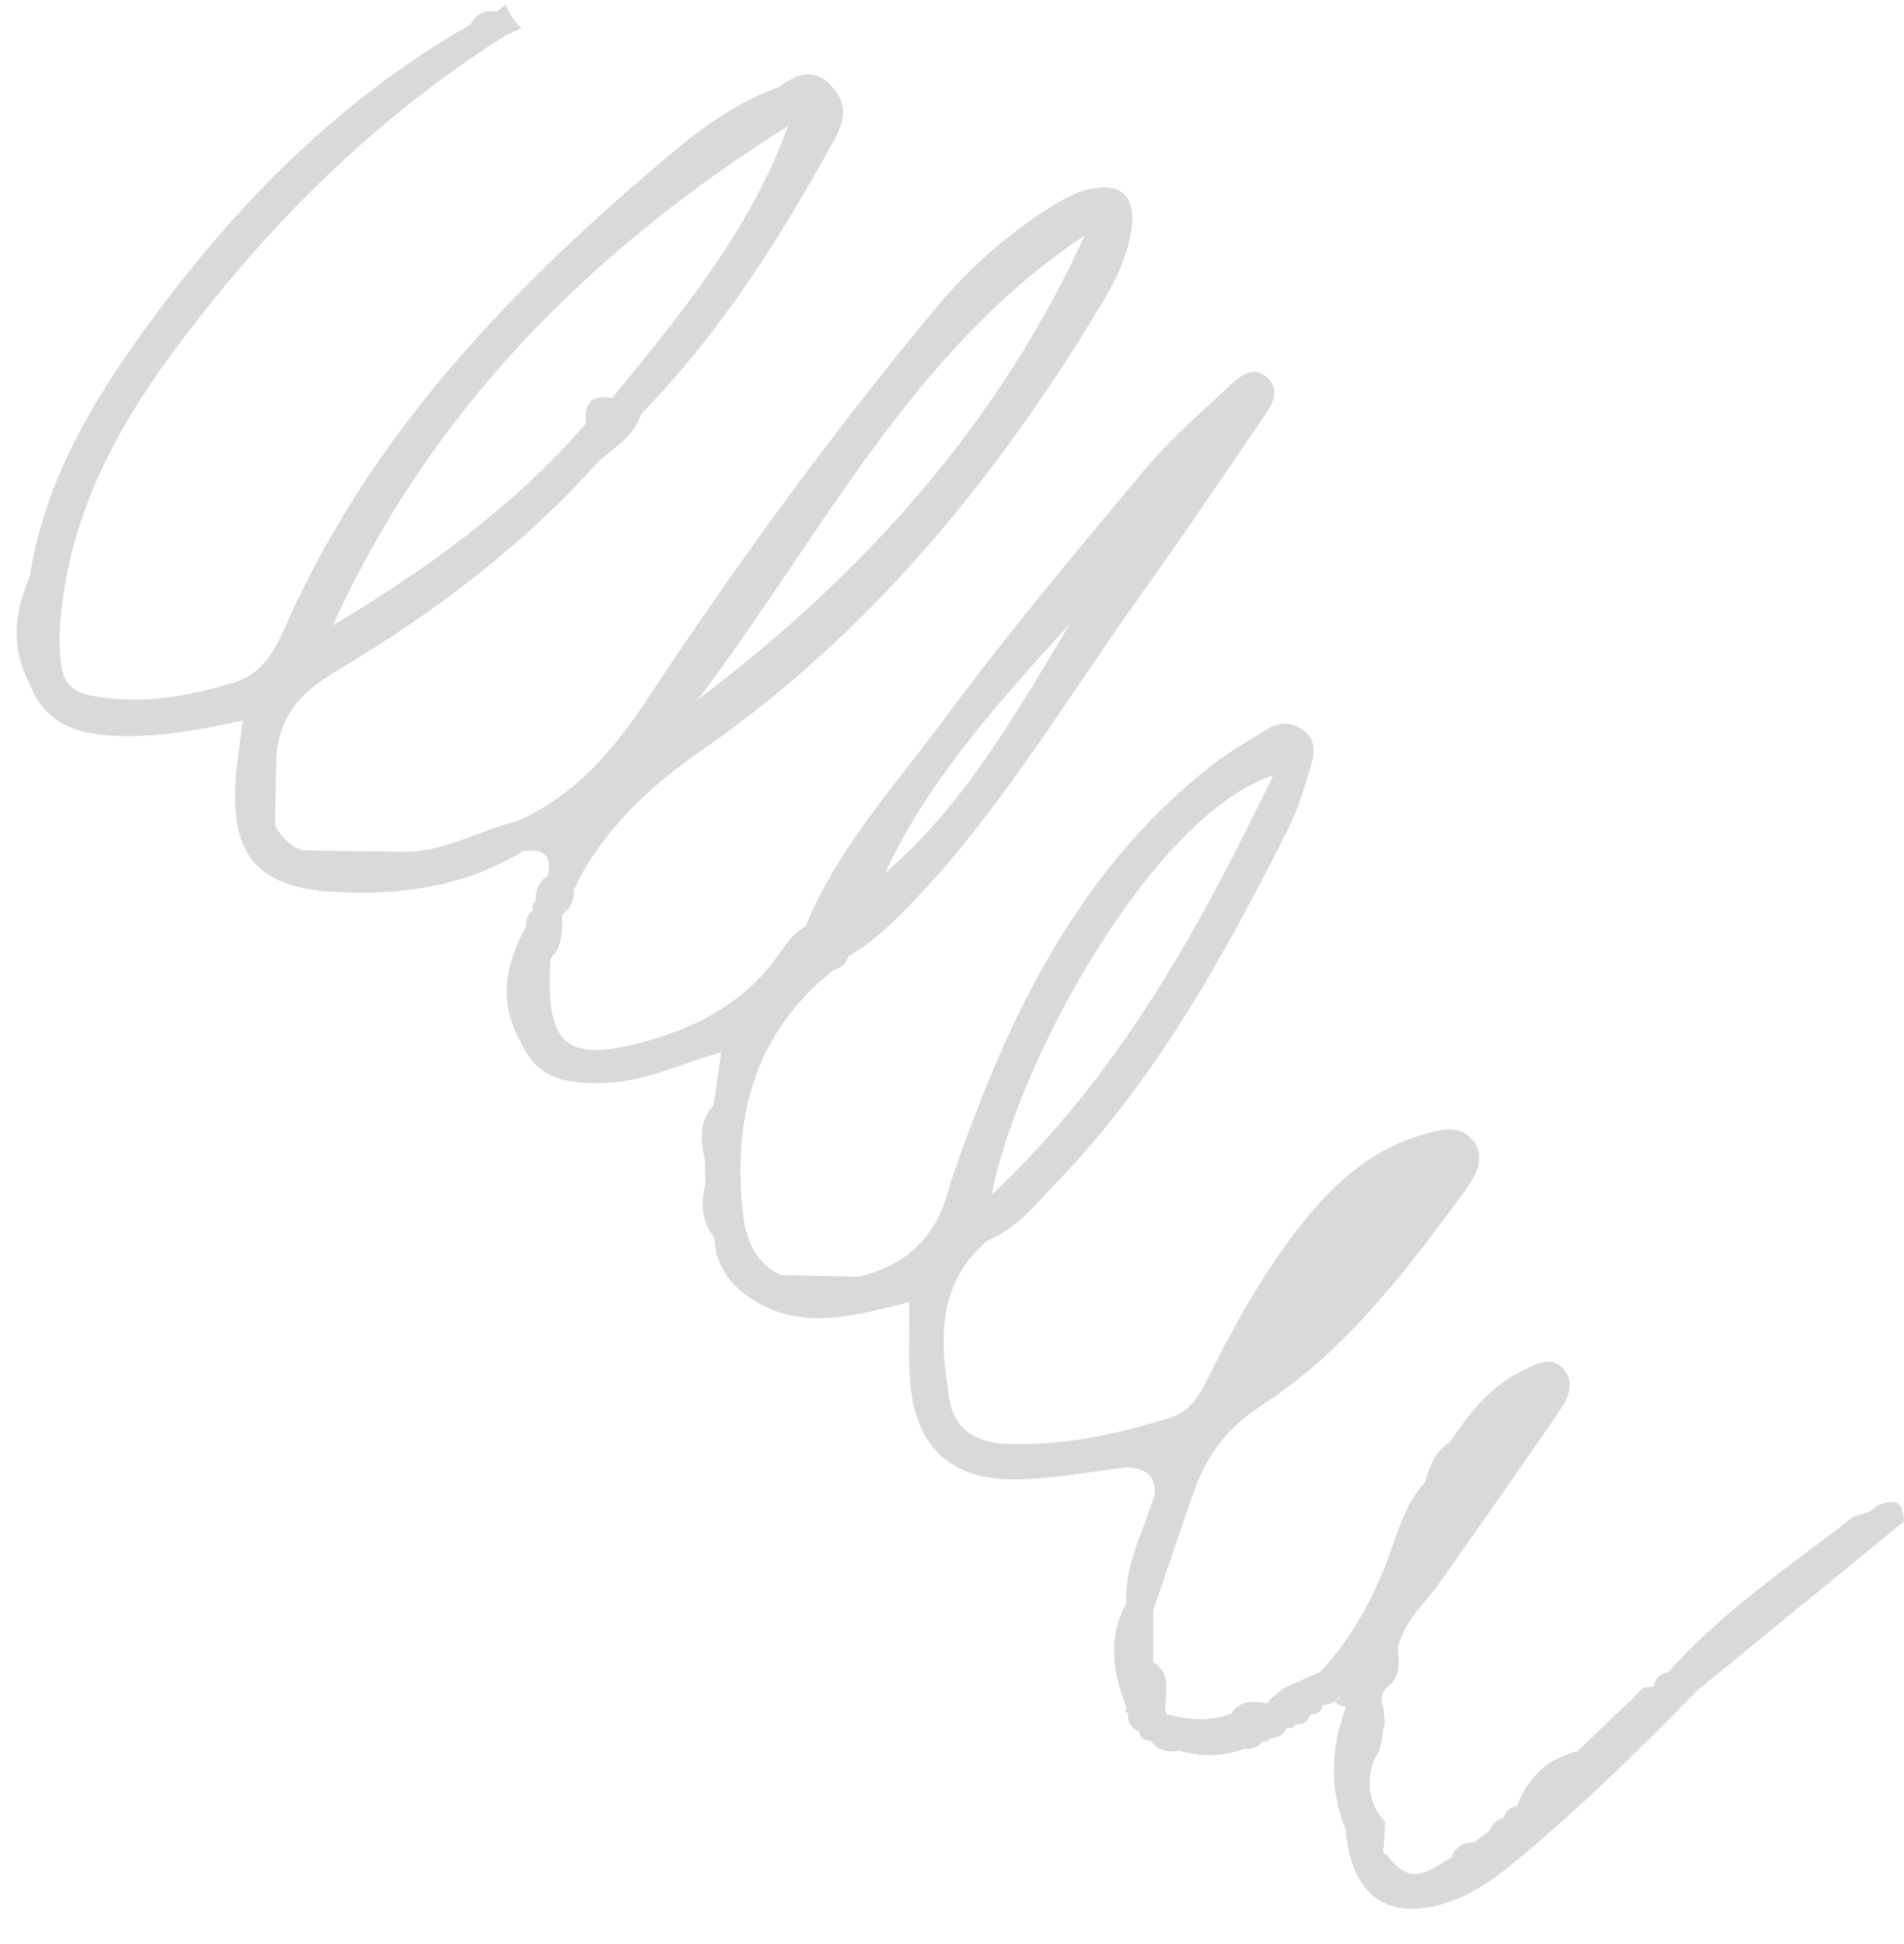 <?xml version="1.0" encoding="UTF-8"?> <svg xmlns="http://www.w3.org/2000/svg" width="48" height="49" viewBox="0 0 48 49" fill="none"><path d="M47.281 37.976C47.12 38.197 46.811 38.122 46.631 38.302C45.049 39.524 43.386 40.649 42.046 42.157C41.84 42.183 41.726 42.306 41.689 42.508C41.604 42.524 41.518 42.534 41.43 42.535C41.325 42.643 41.219 42.752 41.113 42.859L41.11 42.862C41.001 42.963 40.892 43.065 40.782 43.168L40.765 43.179C40.661 43.28 40.557 43.38 40.453 43.481L40.435 43.504C40.333 43.602 40.23 43.701 40.126 43.8L40.099 43.826C40 43.92 39.899 44.014 39.798 44.11L39.766 44.143C39.006 44.326 38.517 44.802 38.25 45.519C38.072 45.548 37.954 45.651 37.898 45.823C37.727 45.867 37.613 45.972 37.556 46.141C37.501 46.174 37.452 46.215 37.403 46.257C37.337 46.307 37.27 46.358 37.205 46.408L37.184 46.424C36.912 46.449 36.678 46.526 36.595 46.824C36.475 46.884 36.358 46.952 36.247 47.029C35.929 47.204 35.61 47.37 35.269 47.077C35.157 46.985 35.057 46.882 34.973 46.767C34.875 46.725 34.846 46.653 34.885 46.556C34.898 46.343 34.911 46.128 34.922 45.916C34.76 45.761 34.649 45.565 34.588 45.35C34.566 45.279 34.552 45.207 34.542 45.132C34.542 45.131 34.542 45.127 34.542 45.126C34.532 45.054 34.529 44.981 34.531 44.908V44.892C34.532 44.822 34.539 44.752 34.552 44.684C34.552 44.676 34.555 44.669 34.555 44.663C34.568 44.594 34.584 44.526 34.607 44.461C34.646 44.347 34.698 44.24 34.766 44.143C34.783 44.055 34.807 43.967 34.84 43.883C34.843 43.73 34.867 43.575 34.916 43.432C34.903 43.309 34.892 43.187 34.879 43.064C34.8 42.875 34.817 42.698 34.949 42.537C35.339 42.277 35.257 41.881 35.244 41.505C35.326 41.177 35.495 40.906 35.69 40.652C35.883 40.397 36.104 40.16 36.288 39.898C37.311 38.449 38.333 36.998 39.335 35.532C39.546 35.223 39.71 34.81 39.403 34.489C39.081 34.151 38.709 34.393 38.372 34.555C37.561 34.945 37.041 35.628 36.555 36.346C36.189 36.58 36.036 36.949 35.932 37.345C35.535 37.787 35.321 38.33 35.137 38.878C34.729 40.088 34.16 41.2 33.284 42.141C32.978 42.276 32.674 42.412 32.368 42.547C32.251 42.644 32.134 42.74 32.019 42.838C31.983 42.927 31.92 42.953 31.832 42.914C31.518 42.87 31.227 42.886 31.04 43.195C30.499 43.395 29.954 43.355 29.411 43.205L29.4 43.195C29.382 43.112 29.375 43.028 29.38 42.943C29.406 42.552 29.486 42.145 29.07 41.886C29.072 41.455 29.073 41.023 29.075 40.592C29.423 39.568 29.759 38.541 30.125 37.526C30.442 36.647 30.956 35.975 31.791 35.434C33.913 34.061 35.425 32.061 36.903 30.051C37.197 29.651 37.493 29.165 37.115 28.726C36.756 28.31 36.213 28.489 35.743 28.637C34.505 29.029 33.596 29.865 32.811 30.857C31.902 32.007 31.183 33.276 30.53 34.583C30.288 35.065 30.076 35.561 29.478 35.741C28.125 36.153 26.766 36.46 25.332 36.391C24.555 36.356 24.048 35.971 23.936 35.283C23.698 33.829 23.591 32.358 24.908 31.258C25.274 31.113 25.573 30.887 25.846 30.632C26.119 30.376 26.365 30.088 26.623 29.82C29.158 27.195 30.892 24.043 32.51 20.819C32.749 20.341 32.89 19.813 33.048 19.3C33.142 18.989 33.183 18.659 32.871 18.417C32.581 18.193 32.263 18.188 31.967 18.369C31.461 18.676 30.944 18.975 30.483 19.34C27.052 22.067 25.313 25.85 23.946 29.86C23.801 30.485 23.539 30.991 23.157 31.38C22.773 31.767 22.27 32.035 21.644 32.181C20.985 32.166 20.325 32.152 19.667 32.136C19.028 31.812 18.805 31.252 18.73 30.574C18.465 28.148 19.018 26.032 21.013 24.451C21.205 24.404 21.336 24.293 21.385 24.098H21.387C21.954 23.781 22.414 23.348 22.869 22.883C25.184 20.512 26.849 17.66 28.761 14.992C29.829 13.505 30.845 11.982 31.882 10.473C32.107 10.148 32.295 9.779 31.899 9.477C31.58 9.233 31.265 9.473 31.037 9.688C30.289 10.388 29.506 11.064 28.852 11.846C27.127 13.909 25.396 15.975 23.796 18.136C22.551 19.815 21.112 21.381 20.304 23.359C19.95 23.538 19.771 23.874 19.548 24.175C18.745 25.26 17.599 25.876 16.358 26.225C14.24 26.822 13.744 26.362 13.881 24.163C14.187 23.848 14.177 23.453 14.164 23.057C14.393 22.896 14.479 22.668 14.473 22.397C14.473 22.397 14.474 22.392 14.476 22.39C14.525 22.327 14.559 22.259 14.58 22.192C14.58 22.191 14.58 22.187 14.583 22.186V22.182C15.318 20.814 16.397 19.808 17.698 18.906C21.839 16.032 24.989 12.215 27.602 7.943C27.99 7.306 28.376 6.643 28.507 5.882C28.673 4.94 28.262 4.537 27.342 4.798C26.989 4.897 26.657 5.109 26.344 5.31C25.293 5.989 24.368 6.831 23.575 7.785C20.988 10.902 18.597 14.169 16.37 17.548C15.49 18.884 14.52 20.039 13.037 20.699C12.106 20.923 11.259 21.445 10.272 21.472C9.391 21.459 8.508 21.446 7.625 21.433H7.623C7.305 21.32 7.085 21.095 6.933 20.799C6.942 20.239 6.952 19.681 6.963 19.124C7.024 18.122 7.519 17.488 8.404 16.961C10.87 15.495 13.164 13.789 15.085 11.63C15.502 11.28 15.98 10.986 16.168 10.43C18.078 8.471 19.551 6.196 20.868 3.817C21.131 3.339 21.52 2.78 20.988 2.201C20.788 1.963 20.587 1.87 20.385 1.87C20.137 1.87 19.886 2.011 19.636 2.193C18.659 2.549 17.8 3.134 17.025 3.783C12.98 7.164 9.35 10.897 7.181 15.82C6.921 16.41 6.611 16.986 5.905 17.2C4.863 17.517 3.808 17.723 2.717 17.598C1.725 17.485 1.53 17.278 1.504 16.254C1.491 15.773 1.55 15.286 1.628 14.81C1.984 12.627 2.99 10.746 4.286 8.979C6.642 5.768 9.407 2.998 12.787 0.867H12.788C12.914 0.814 13.032 0.763 13.146 0.713C13.075 0.648 13.011 0.575 12.954 0.497C12.925 0.456 12.897 0.416 12.871 0.373C12.822 0.29 12.779 0.204 12.746 0.113C12.67 0.173 12.595 0.235 12.523 0.3H12.522C12.466 0.287 12.413 0.281 12.364 0.281C12.145 0.281 11.982 0.401 11.865 0.614C8.373 2.611 5.671 5.434 3.375 8.688C2.117 10.473 1.088 12.351 0.748 14.543C0.54 15.011 0.42 15.478 0.42 15.946C0.42 16.375 0.522 16.804 0.748 17.234C1.096 18.167 1.833 18.479 2.761 18.539C3.87 18.611 4.962 18.414 6.12 18.157C6.043 18.789 5.973 19.207 5.942 19.626C5.803 21.526 6.476 22.356 8.363 22.477C10.051 22.584 11.694 22.356 13.182 21.458C13.656 21.384 13.931 21.521 13.817 22.065C13.587 22.221 13.481 22.434 13.51 22.714C13.427 22.769 13.405 22.845 13.444 22.938C13.291 23.039 13.253 23.19 13.26 23.36C13.208 23.461 13.156 23.564 13.104 23.664C12.684 24.55 12.632 25.427 13.148 26.297C13.575 27.28 14.432 27.326 15.323 27.29C16.293 27.252 17.168 26.801 18.183 26.523C18.108 27.041 18.049 27.449 17.991 27.857C17.766 28.101 17.692 28.37 17.692 28.65C17.692 28.838 17.724 29.032 17.77 29.227C17.773 29.433 17.778 29.64 17.781 29.848C17.666 30.33 17.68 30.79 18.012 31.198C18.026 31.63 18.178 31.983 18.407 32.267C18.638 32.55 18.948 32.768 19.283 32.93C20.436 33.492 21.648 33.132 22.93 32.82C22.93 33.507 22.902 34.092 22.934 34.674C23.032 36.453 23.933 37.331 25.706 37.287C26.613 37.264 27.517 37.087 28.421 36.98C28.858 37.006 29.148 37.178 29.107 37.673C28.842 38.582 28.338 39.428 28.394 40.42C27.901 41.294 28.07 42.168 28.394 43.041H28.395L28.366 43.129L28.436 43.189C28.423 43.407 28.515 43.559 28.717 43.645C28.748 43.797 28.839 43.874 28.99 43.874H29.008C29.19 44.131 29.447 44.177 29.736 44.13C30.288 44.286 30.832 44.279 31.372 44.078C31.561 44.1 31.713 44.032 31.837 43.891L31.947 43.897L32.017 43.811C32.208 43.805 32.355 43.727 32.442 43.551H32.577L32.669 43.457C32.856 43.476 32.97 43.39 33.027 43.22C33.194 43.215 33.315 43.15 33.347 42.969C33.458 42.979 33.557 42.948 33.641 42.877C33.716 42.797 33.767 42.771 33.801 42.776C33.747 42.81 33.693 42.843 33.641 42.877C33.71 42.965 33.799 43.008 33.91 43.008L33.921 43.057C33.542 44.086 33.515 45.113 33.931 46.136C33.931 46.136 33.93 46.137 33.928 46.138C34.064 47.768 34.978 48.439 36.457 47.963C37.072 47.765 37.61 47.404 38.111 46.993C39.766 45.636 41.289 44.141 42.784 42.614L47.993 38.353C47.995 37.776 47.694 37.773 47.283 37.976H47.281ZM32.097 19.545C30.195 23.487 28.189 27.121 24.996 30.12C25.675 26.656 29.112 20.509 32.097 19.545ZM26.976 15.716C25.622 17.961 24.342 20.262 22.31 22.007C23.438 19.595 25.214 17.662 26.976 15.716ZM21.366 24.088C21.249 24.105 21.161 24.15 21.101 24.223C21.156 24.145 21.239 24.095 21.364 24.088H21.366ZM27.347 5.934C25.163 10.707 21.764 14.483 17.592 17.634C20.663 13.589 22.934 8.87 27.347 5.934ZM19.867 3.176C18.914 5.812 17.16 7.913 15.433 10.034C15.351 10.019 15.276 10.013 15.209 10.014C14.889 10.021 14.747 10.211 14.764 10.564C14.764 10.599 14.767 10.637 14.772 10.676C12.964 12.759 10.759 14.35 8.389 15.764C10.857 10.341 14.866 6.324 19.867 3.176Z" fill="#D9D9D9"></path></svg> 